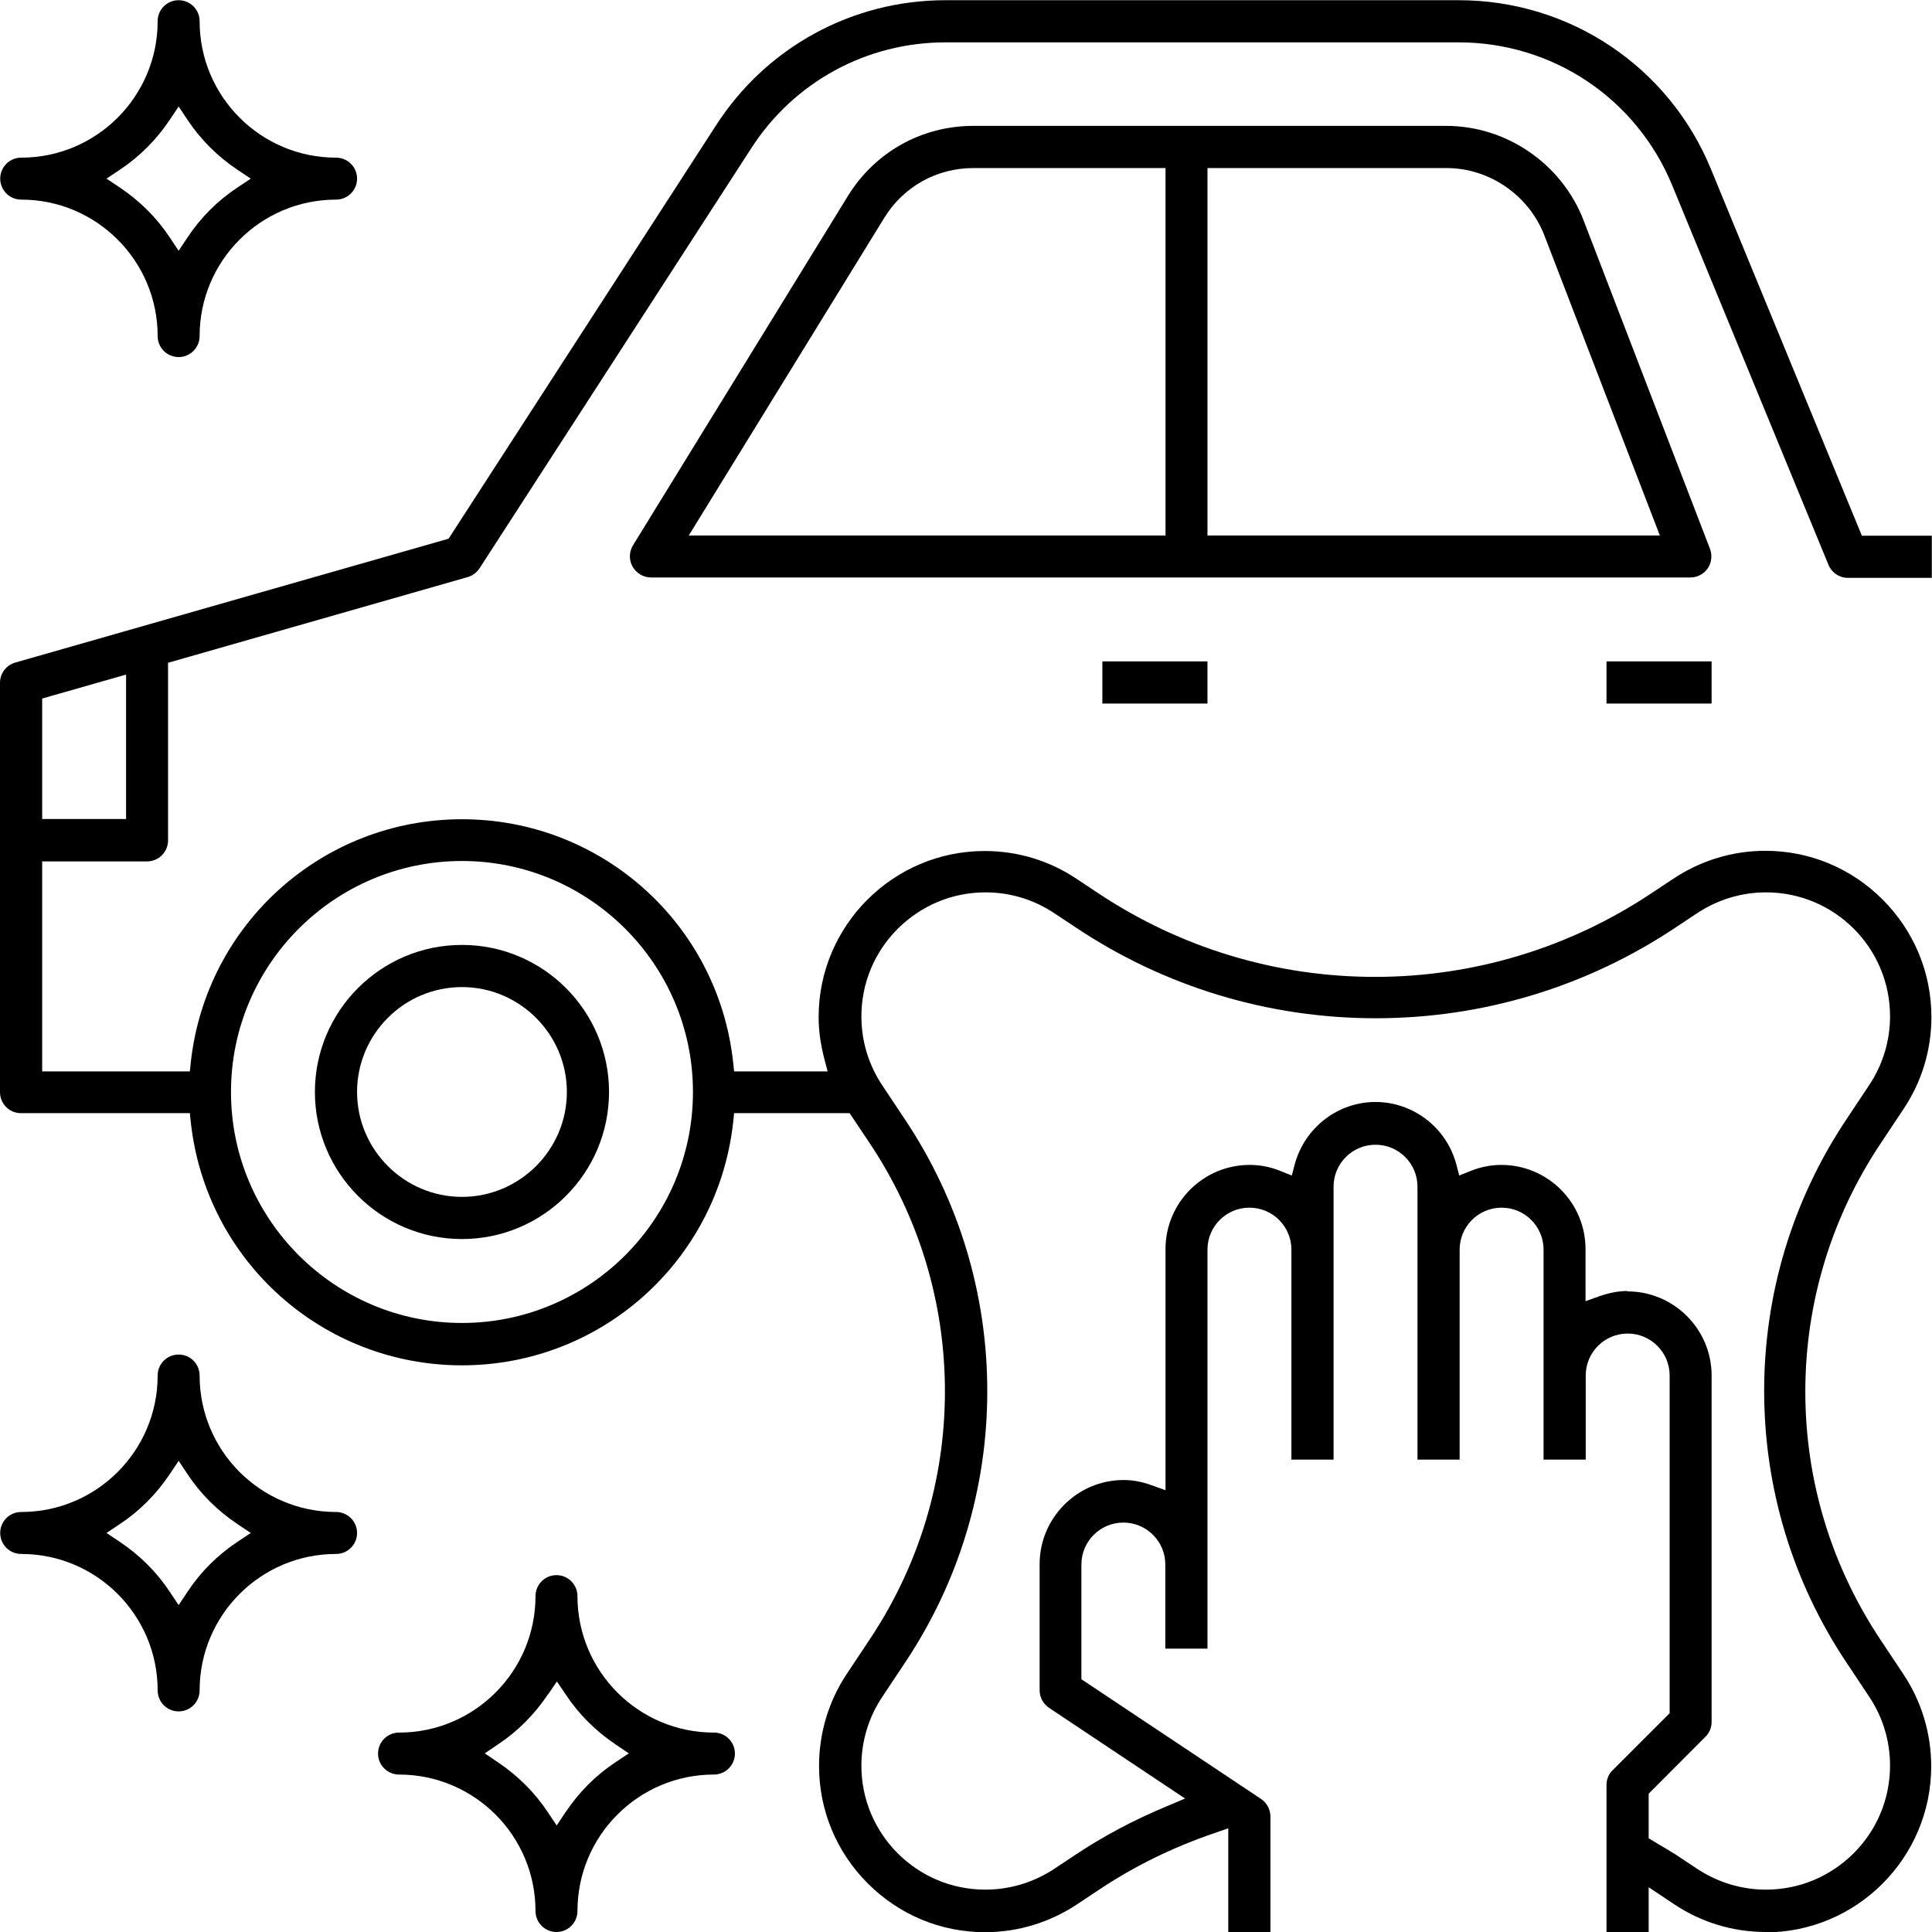 <?xml version="1.0" encoding="UTF-8"?>
<svg id="Layer_2" xmlns="http://www.w3.org/2000/svg" viewBox="0 0 96.69 96.69">
  <g id="Layer_1-2" data-name="Layer_1">
    <g>
      <path d="M88.38,96.69c-1.65,0-3.24-.48-4.61-1.4l-1.26-.84v2.24h-2.11v-7.36c0-.28.11-.55.31-.74l2.85-2.85v-16.9c0-1.16-.94-2.1-2.1-2.1s-2.1.94-2.1,2.1v4.21h-2.11v-10.51c0-1.16-.94-2.1-2.1-2.1s-2.1.94-2.1,2.1v10.51h-2.11v-13.66c0-1.16-.94-2.1-2.1-2.1s-2.1.94-2.1,2.1v13.66h-2.11v-10.51c0-1.16-.94-2.1-2.1-2.1s-2.1.94-2.1,2.1v19.97h-2.11v-4.21c0-1.16-.94-2.1-2.1-2.1s-2.1.94-2.1,2.1v5.74l8.99,5.99c.29.2.47.52.47.88v5.78h-2.11v-5.19l-.69.24c-2.09.71-4.04,1.67-5.8,2.85l-1.07.71c-1.37.91-2.96,1.4-4.61,1.4-2.22,0-4.3-.87-5.87-2.44s-2.44-3.66-2.44-5.88c0-1.65.48-3.24,1.39-4.61l1.15-1.73c2.46-3.69,3.76-7.98,3.76-12.41s-1.3-8.72-3.76-12.41l-1.01-1.51h-5.78l-.05.47c-.77,6.92-6.6,12.15-13.57,12.15s-12.8-5.22-13.57-12.15l-.05-.47H1.05c-.58,0-1.05-.47-1.05-1.05v-20.49c0-.47.31-.88.76-1.01l21.69-6.2,13.4-20.71c2.53-3.91,6.82-6.24,11.47-6.24h25.68c5.56,0,10.52,3.32,12.63,8.46l7.55,18.34h3.5v2.11h-4.2c-.43,0-.81-.26-.97-.65l-7.82-18.99c-1.79-4.35-5.98-7.16-10.69-7.16h-25.68c-3.94,0-7.57,1.97-9.71,5.28l-13.61,21.04c-.14.21-.35.37-.59.44l-15,4.29v8.89c0,.58-.47,1.05-1.05,1.05H2.11v10.51h7.39l.05-.47c.77-6.92,6.6-12.15,13.57-12.15s12.81,5.22,13.57,12.15l.05.47h4.68l-.17-.65c-.19-.74-.28-1.41-.28-2.07,0-4.58,3.73-8.31,8.31-8.31,1.65,0,3.24.48,4.61,1.4l1.07.71c4.12,2.74,8.91,4.19,13.85,4.19s9.74-1.45,13.86-4.2l1.07-.71c1.37-.91,2.96-1.4,4.61-1.4,2.22,0,4.3.87,5.87,2.44,1.57,1.57,2.44,3.66,2.44,5.88,0,1.65-.48,3.24-1.4,4.61l-1.15,1.73c-2.46,3.69-3.76,7.98-3.76,12.41s1.3,8.72,3.76,12.41l1.15,1.73c.91,1.37,1.39,2.96,1.39,4.61,0,4.58-3.73,8.31-8.31,8.31ZM81.45,64.63c2.32,0,4.21,1.89,4.21,4.21v17.34c0,.28-.11.55-.31.74l-2.84,2.85v2.23l.55.33c.27.16.54.32.81.49l1.07.71c1.03.68,2.22,1.04,3.44,1.04,1.66,0,3.21-.65,4.39-1.82,1.17-1.17,1.82-2.73,1.82-4.39,0-1.23-.36-2.42-1.04-3.44l-1.15-1.73c-2.69-4.03-4.11-8.73-4.11-13.58s1.42-9.55,4.11-13.58l1.15-1.73c.68-1.02,1.04-2.21,1.04-3.44,0-3.42-2.78-6.2-6.2-6.2-1.23,0-2.42.36-3.45,1.04l-1.07.71c-4.46,2.98-9.66,4.55-15.02,4.55s-10.56-1.57-15.02-4.55l-1.07-.71c-1.02-.68-2.21-1.04-3.44-1.04-1.66,0-3.21.65-4.39,1.82-1.17,1.17-1.82,2.73-1.82,4.39,0,1.23.36,2.42,1.04,3.44l1.15,1.73c2.69,4.03,4.11,8.73,4.11,13.58s-1.42,9.55-4.11,13.58l-1.15,1.73c-.68,1.02-1.04,2.21-1.04,3.44,0,3.42,2.78,6.2,6.2,6.2,1.23,0,2.42-.36,3.45-1.04l1.07-.71c1.38-.92,2.92-1.74,4.58-2.43l.9-.38-6.81-4.54c-.29-.2-.47-.52-.47-.88v-6.31c0-2.32,1.89-4.21,4.2-4.21.45,0,.91.08,1.4.26l.7.25v-12.07c0-2.32,1.89-4.21,4.21-4.21.53,0,1.05.1,1.56.31l.55.22.15-.57c.5-1.83,2.16-3.11,4.04-3.11s3.55,1.28,4.04,3.11l.15.57.55-.22c.51-.21,1.04-.31,1.56-.31,2.32,0,4.21,1.89,4.21,4.21v2.61l.7-.25c.49-.17.95-.26,1.4-.26ZM23.12,43.09c-6.37,0-11.56,5.18-11.56,11.56s5.19,11.56,11.56,11.56,11.56-5.18,11.56-11.56-5.19-11.56-11.56-11.56ZM2.11,34.95v6.04h4.2v-7.23l-4.2,1.2Z"/>
      <path d="M23.12,62.01c-4.06,0-7.36-3.3-7.36-7.36s3.3-7.36,7.36-7.36,7.36,3.3,7.36,7.36-3.3,7.36-7.36,7.36ZM23.12,49.4c-2.9,0-5.25,2.36-5.25,5.25s2.36,5.25,5.25,5.25,5.25-2.36,5.25-5.25-2.36-5.25-5.25-5.25Z"/>
      <path d="M32.58,28.9c-.38,0-.73-.21-.92-.54s-.18-.74.02-1.07l10.76-17.49c1.35-2.19,3.69-3.5,6.27-3.5h23.67c3.02,0,5.78,1.9,6.87,4.72l6.33,16.45c.12.32.08.69-.11.97-.2.29-.52.46-.87.46h-52.02ZM60.43,26.8h22.64l-5.78-15.02c-.78-2.01-2.75-3.37-4.9-3.37h-11.96v18.39ZM48.72,8.41c-1.84,0-3.51.93-4.47,2.5l-9.78,15.89h23.86V8.41h-9.61Z"/>
      <rect x="55.17" y="33.1" width="5.26" height="2.11"/>
      <rect x="80.4" y="33.1" width="5.26" height="2.11"/>
      <path d="M27.85,96.69c-.58,0-1.05-.47-1.05-1.05,0-3.77-3.06-6.83-6.83-6.83-.58,0-1.05-.47-1.05-1.05s.47-1.05,1.05-1.05c3.77,0,6.83-3.06,6.83-6.83,0-.58.47-1.05,1.05-1.05s1.05.47,1.05,1.05c0,3.77,3.06,6.83,6.83,6.83.58,0,1.05.47,1.05,1.05s-.47,1.05-1.05,1.05c-3.77,0-6.83,3.06-6.83,6.83,0,.58-.47,1.05-1.05,1.05ZM27.42,84.8c-.67,1-1.51,1.85-2.51,2.51l-.65.44.65.44c1,.67,1.85,1.51,2.51,2.51l.44.66.44-.66c.67-1,1.51-1.85,2.51-2.51l.66-.44-.65-.44c-1-.67-1.85-1.51-2.51-2.51l-.44-.65-.44.65Z"/>
      <path d="M8.94,85.65c-.58,0-1.05-.47-1.05-1.05,0-3.77-3.06-6.83-6.83-6.83-.58,0-1.05-.47-1.05-1.05s.47-1.05,1.05-1.05c3.77,0,6.83-3.06,6.83-6.83,0-.58.47-1.05,1.05-1.05s1.05.47,1.05,1.05c0,3.77,3.06,6.83,6.83,6.83.58,0,1.05.47,1.05,1.05s-.47,1.05-1.05,1.05c-3.77,0-6.83,3.06-6.83,6.83,0,.58-.47,1.05-1.05,1.05ZM8.5,73.77c-.67,1-1.51,1.85-2.51,2.51l-.66.44.66.44c1,.67,1.85,1.51,2.51,2.51l.44.66.44-.66c.66-1,1.51-1.85,2.51-2.51l.66-.44-.66-.44c-1-.67-1.85-1.51-2.51-2.51l-.44-.66-.44.66Z"/>
      <path d="M8.94,17.87c-.58,0-1.05-.47-1.05-1.05,0-3.77-3.06-6.83-6.83-6.83-.58,0-1.05-.47-1.05-1.05s.47-1.05,1.05-1.05c3.77,0,6.83-3.06,6.83-6.83,0-.58.47-1.05,1.05-1.05s1.05.47,1.05,1.05c0,3.77,3.06,6.83,6.83,6.83.58,0,1.05.47,1.05,1.05s-.47,1.05-1.05,1.05c-3.77,0-6.83,3.06-6.83,6.83,0,.58-.47,1.05-1.05,1.05ZM8.5,5.99c-.67,1-1.51,1.85-2.51,2.51l-.66.44.66.44c1,.67,1.85,1.51,2.51,2.51l.44.66.44-.66c.66-1,1.51-1.85,2.51-2.51l.66-.44-.66-.44c-1-.67-1.85-1.51-2.51-2.51l-.44-.66-.44.66Z"/>
    </g>
  </g>
</svg>